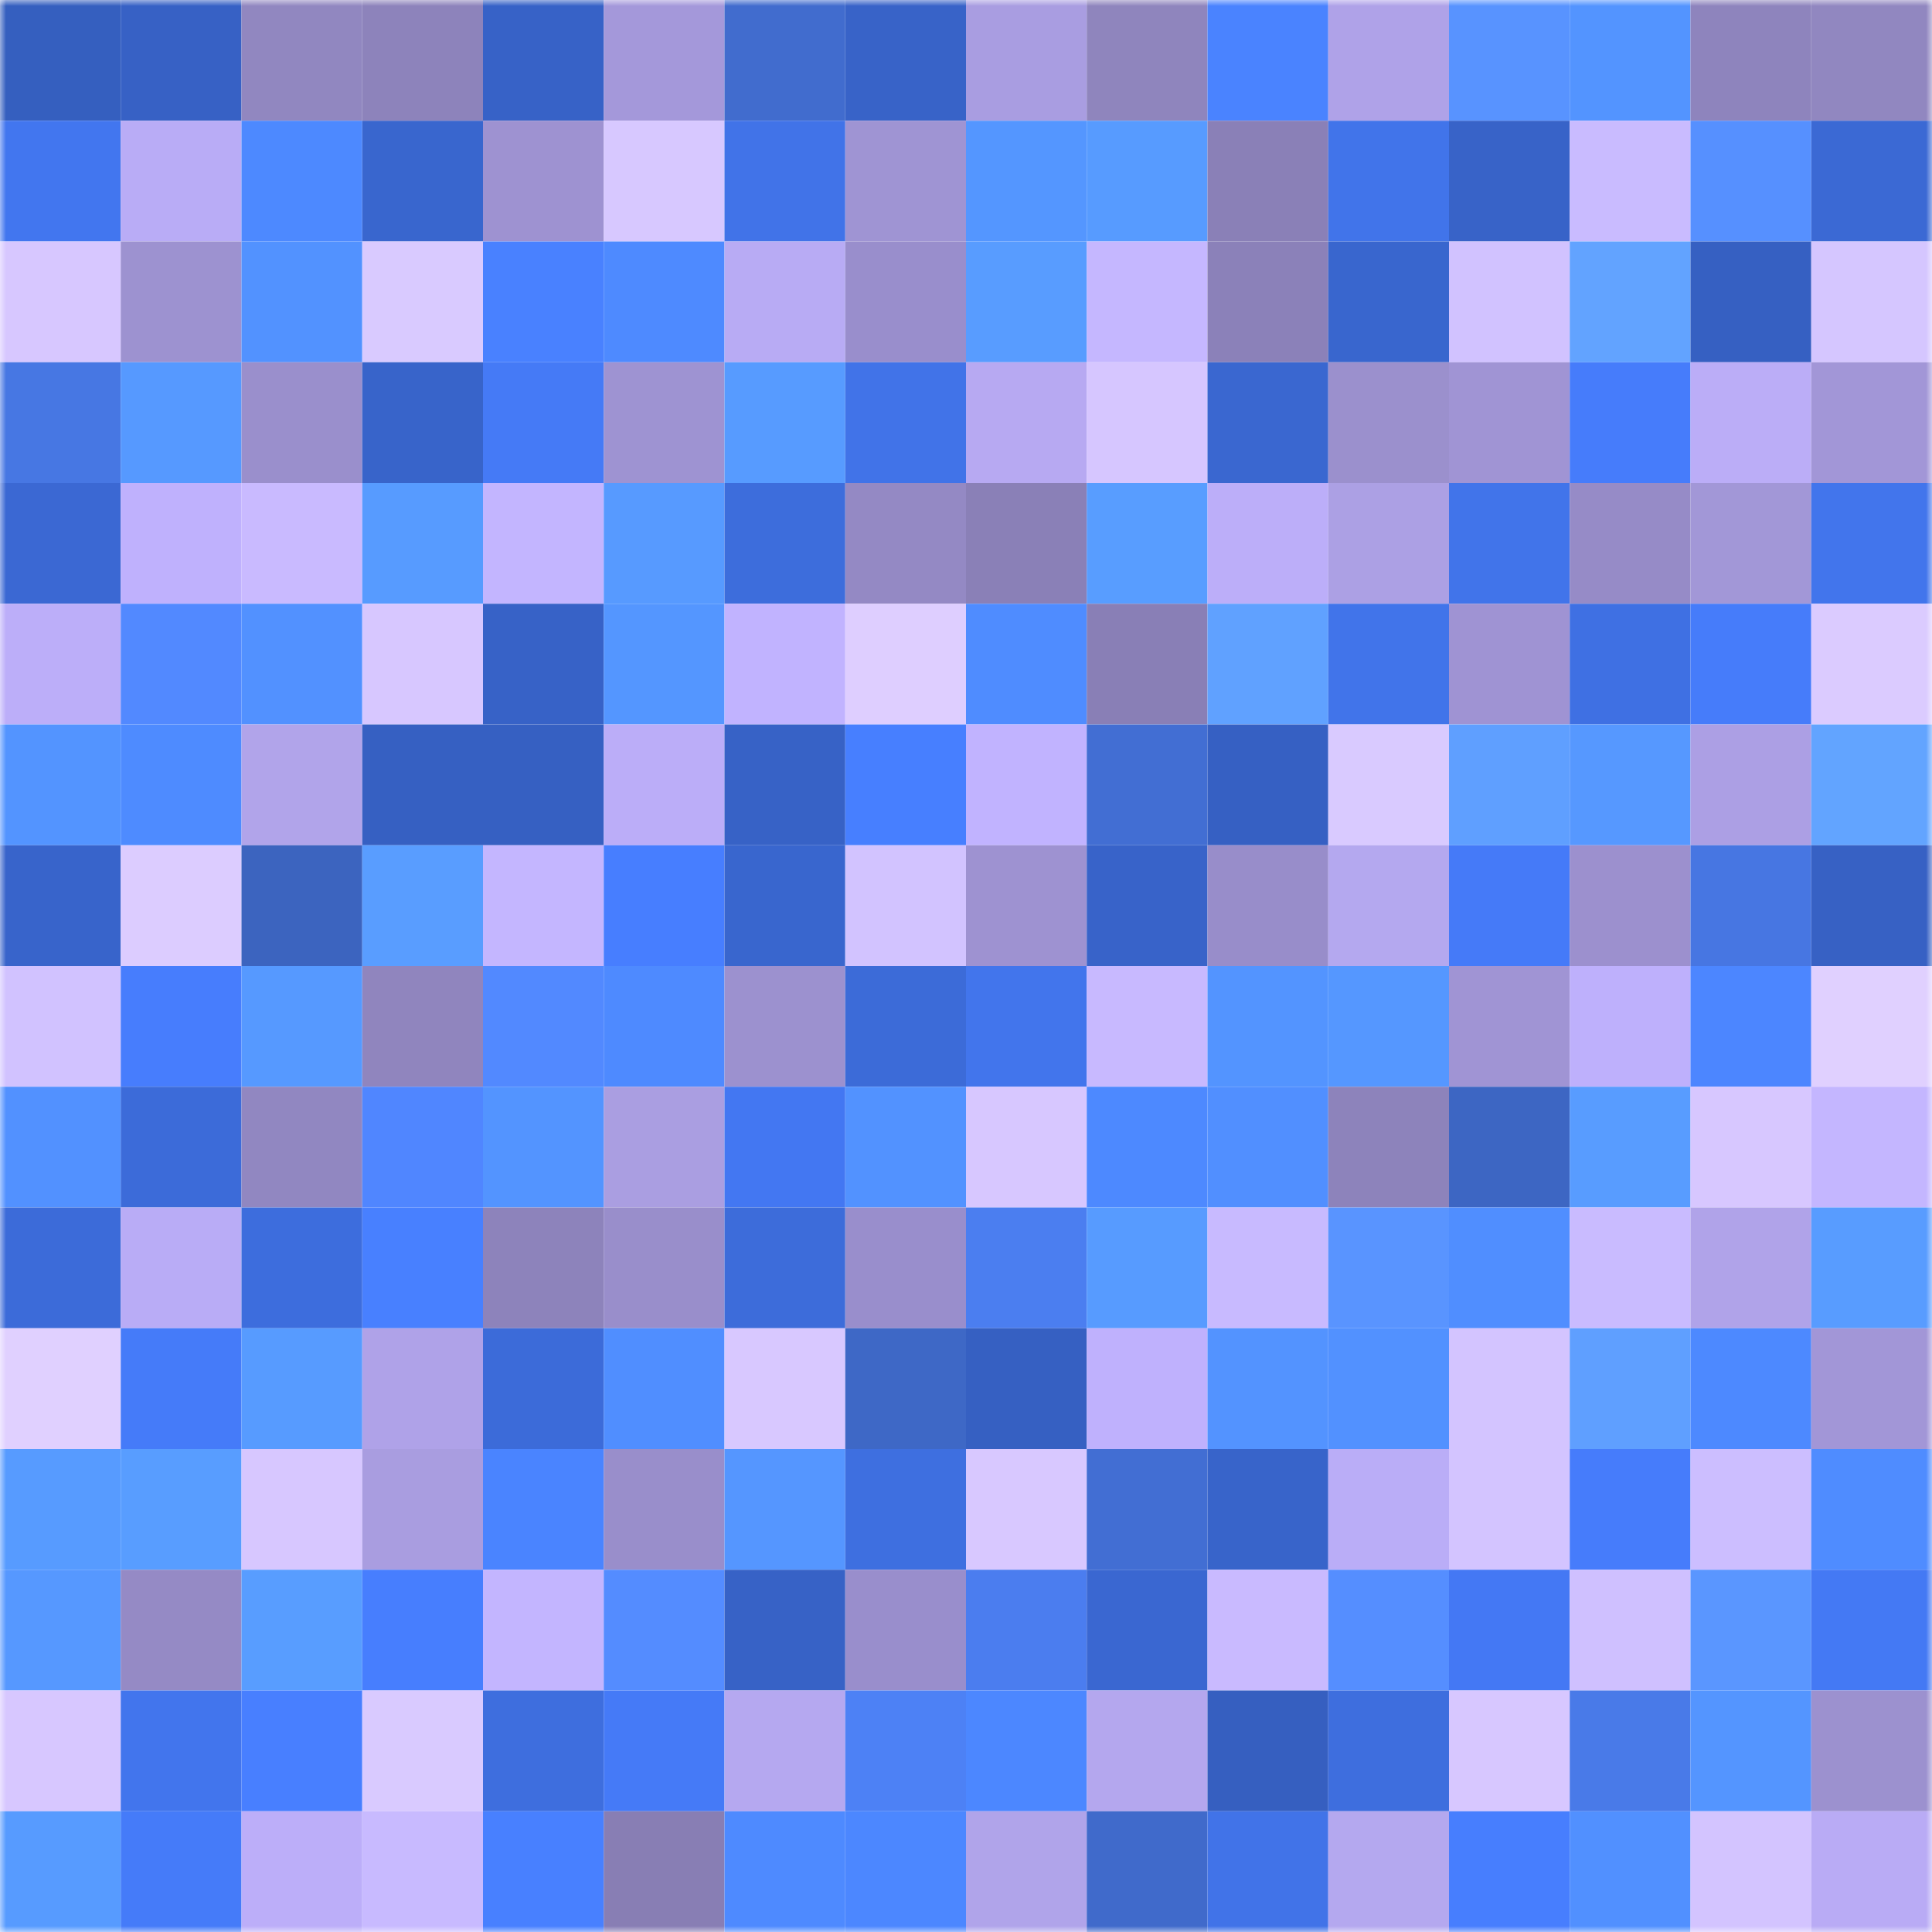 <svg viewBox="0 0 160 160" fill="none" role="img" xmlns="http://www.w3.org/2000/svg" width="240" height="240" name="basenames%2Csiddkamdar.base.eth"><mask id="230192321" mask-type="alpha" maskUnits="userSpaceOnUse" x="0" y="0" width="160" height="160"><rect width="160" height="160" fill="#FFFFFF"></rect></mask><g mask="url(#230192321)"><rect x="0" y="0" width="10" height="10" fill="#355fbf"></rect><rect x="10" y="0" width="10" height="10" fill="#3761c5"></rect><rect x="20" y="0" width="10" height="10" fill="#9187c0"></rect><rect x="30" y="0" width="10" height="10" fill="#8d83bb"></rect><rect x="40" y="0" width="10" height="10" fill="#3762c7"></rect><rect x="50" y="0" width="10" height="10" fill="#a498da"></rect><rect x="60" y="0" width="10" height="10" fill="#416cce"></rect><rect x="70" y="0" width="10" height="10" fill="#3863c8"></rect><rect x="80" y="0" width="10" height="10" fill="#a99de1"></rect><rect x="90" y="0" width="10" height="10" fill="#8f85bd"></rect><rect x="100" y="0" width="10" height="10" fill="#4a83ff"></rect><rect x="110" y="0" width="10" height="10" fill="#afa2e8"></rect><rect x="120" y="0" width="10" height="10" fill="#5893ff"></rect><rect x="130" y="0" width="10" height="10" fill="#5394ff"></rect><rect x="140" y="0" width="10" height="10" fill="#8e84bd"></rect><rect x="150" y="0" width="10" height="10" fill="#9187c0"></rect><rect x="0" y="10" width="10" height="10" fill="#4276ef"></rect><rect x="10" y="10" width="10" height="10" fill="#b9acf6"></rect><rect x="20" y="10" width="10" height="10" fill="#4d89ff"></rect><rect x="30" y="10" width="10" height="10" fill="#3966ce"></rect><rect x="40" y="10" width="10" height="10" fill="#9e92d1"></rect><rect x="50" y="10" width="10" height="10" fill="#d7c8ff"></rect><rect x="60" y="10" width="10" height="10" fill="#4173e8"></rect><rect x="70" y="10" width="10" height="10" fill="#9f94d3"></rect><rect x="80" y="10" width="10" height="10" fill="#5496ff"></rect><rect x="90" y="10" width="10" height="10" fill="#579bff"></rect><rect x="100" y="10" width="10" height="10" fill="#8a80b7"></rect><rect x="110" y="10" width="10" height="10" fill="#4174ea"></rect><rect x="120" y="10" width="10" height="10" fill="#3863c8"></rect><rect x="130" y="10" width="10" height="10" fill="#c9bbff"></rect><rect x="140" y="10" width="10" height="10" fill="#5690ff"></rect><rect x="150" y="10" width="10" height="10" fill="#3b69d4"></rect><rect x="0" y="20" width="10" height="10" fill="#d7c7ff"></rect><rect x="10" y="20" width="10" height="10" fill="#9d92d0"></rect><rect x="20" y="20" width="10" height="10" fill="#5292ff"></rect><rect x="30" y="20" width="10" height="10" fill="#d9caff"></rect><rect x="40" y="20" width="10" height="10" fill="#4981ff"></rect><rect x="50" y="20" width="10" height="10" fill="#4e8aff"></rect><rect x="60" y="20" width="10" height="10" fill="#b8abf4"></rect><rect x="70" y="20" width="10" height="10" fill="#998ecc"></rect><rect x="80" y="20" width="10" height="10" fill="#589cff"></rect><rect x="90" y="20" width="10" height="10" fill="#c5b7ff"></rect><rect x="100" y="20" width="10" height="10" fill="#8b81b9"></rect><rect x="110" y="20" width="10" height="10" fill="#3966ce"></rect><rect x="120" y="20" width="10" height="10" fill="#d1c2ff"></rect><rect x="130" y="20" width="10" height="10" fill="#62a3ff"></rect><rect x="140" y="20" width="10" height="10" fill="#3660c2"></rect><rect x="150" y="20" width="10" height="10" fill="#d5c6ff"></rect><rect x="0" y="30" width="10" height="10" fill="#4777e3"></rect><rect x="10" y="30" width="10" height="10" fill="#5699ff"></rect><rect x="20" y="30" width="10" height="10" fill="#9a8fcc"></rect><rect x="30" y="30" width="10" height="10" fill="#3864ca"></rect><rect x="40" y="30" width="10" height="10" fill="#457af6"></rect><rect x="50" y="30" width="10" height="10" fill="#9e93d2"></rect><rect x="60" y="30" width="10" height="10" fill="#579bff"></rect><rect x="70" y="30" width="10" height="10" fill="#4173e8"></rect><rect x="80" y="30" width="10" height="10" fill="#b7a9f2"></rect><rect x="90" y="30" width="10" height="10" fill="#d6c6ff"></rect><rect x="100" y="30" width="10" height="10" fill="#3a67d0"></rect><rect x="110" y="30" width="10" height="10" fill="#9b90cd"></rect><rect x="120" y="30" width="10" height="10" fill="#a094d4"></rect><rect x="130" y="30" width="10" height="10" fill="#467cfb"></rect><rect x="140" y="30" width="10" height="10" fill="#bbadf7"></rect><rect x="150" y="30" width="10" height="10" fill="#a296d7"></rect><rect x="0" y="40" width="10" height="10" fill="#3b68d3"></rect><rect x="10" y="40" width="10" height="10" fill="#bfb1fd"></rect><rect x="20" y="40" width="10" height="10" fill="#c9baff"></rect><rect x="30" y="40" width="10" height="10" fill="#579bff"></rect><rect x="40" y="40" width="10" height="10" fill="#c3b5ff"></rect><rect x="50" y="40" width="10" height="10" fill="#579aff"></rect><rect x="60" y="40" width="10" height="10" fill="#3d6ddc"></rect><rect x="70" y="40" width="10" height="10" fill="#9489c4"></rect><rect x="80" y="40" width="10" height="10" fill="#8a80b7"></rect><rect x="90" y="40" width="10" height="10" fill="#589dff"></rect><rect x="100" y="40" width="10" height="10" fill="#bcaef9"></rect><rect x="110" y="40" width="10" height="10" fill="#aca0e4"></rect><rect x="120" y="40" width="10" height="10" fill="#4174ea"></rect><rect x="130" y="40" width="10" height="10" fill="#968bc7"></rect><rect x="140" y="40" width="10" height="10" fill="#a297d7"></rect><rect x="150" y="40" width="10" height="10" fill="#4275ec"></rect><rect x="0" y="50" width="10" height="10" fill="#bcaef9"></rect><rect x="10" y="50" width="10" height="10" fill="#5289ff"></rect><rect x="20" y="50" width="10" height="10" fill="#5291ff"></rect><rect x="30" y="50" width="10" height="10" fill="#d7c7ff"></rect><rect x="40" y="50" width="10" height="10" fill="#3762c7"></rect><rect x="50" y="50" width="10" height="10" fill="#5496ff"></rect><rect x="60" y="50" width="10" height="10" fill="#c1b3ff"></rect><rect x="70" y="50" width="10" height="10" fill="#deceff"></rect><rect x="80" y="50" width="10" height="10" fill="#4f8cff"></rect><rect x="90" y="50" width="10" height="10" fill="#897fb6"></rect><rect x="100" y="50" width="10" height="10" fill="#60a1ff"></rect><rect x="110" y="50" width="10" height="10" fill="#4174ea"></rect><rect x="120" y="50" width="10" height="10" fill="#9f93d3"></rect><rect x="130" y="50" width="10" height="10" fill="#3f70e3"></rect><rect x="140" y="50" width="10" height="10" fill="#467cfa"></rect><rect x="150" y="50" width="10" height="10" fill="#dbcbff"></rect><rect x="0" y="60" width="10" height="10" fill="#5394ff"></rect><rect x="10" y="60" width="10" height="10" fill="#4e8bff"></rect><rect x="20" y="60" width="10" height="10" fill="#b1a4ea"></rect><rect x="30" y="60" width="10" height="10" fill="#3660c2"></rect><rect x="40" y="60" width="10" height="10" fill="#3660c2"></rect><rect x="50" y="60" width="10" height="10" fill="#bbadf8"></rect><rect x="60" y="60" width="10" height="10" fill="#3762c6"></rect><rect x="70" y="60" width="10" height="10" fill="#477fff"></rect><rect x="80" y="60" width="10" height="10" fill="#c1b3ff"></rect><rect x="90" y="60" width="10" height="10" fill="#426ed3"></rect><rect x="100" y="60" width="10" height="10" fill="#3660c3"></rect><rect x="110" y="60" width="10" height="10" fill="#d9caff"></rect><rect x="120" y="60" width="10" height="10" fill="#5f9fff"></rect><rect x="130" y="60" width="10" height="10" fill="#5698ff"></rect><rect x="140" y="60" width="10" height="10" fill="#ac9fe4"></rect><rect x="150" y="60" width="10" height="10" fill="#62a4ff"></rect><rect x="0" y="70" width="10" height="10" fill="#3864cb"></rect><rect x="10" y="70" width="10" height="10" fill="#dcccff"></rect><rect x="20" y="70" width="10" height="10" fill="#3c64bf"></rect><rect x="30" y="70" width="10" height="10" fill="#599dff"></rect><rect x="40" y="70" width="10" height="10" fill="#c4b6ff"></rect><rect x="50" y="70" width="10" height="10" fill="#477eff"></rect><rect x="60" y="70" width="10" height="10" fill="#3966ce"></rect><rect x="70" y="70" width="10" height="10" fill="#d2c3ff"></rect><rect x="80" y="70" width="10" height="10" fill="#9e92d1"></rect><rect x="90" y="70" width="10" height="10" fill="#3863c9"></rect><rect x="100" y="70" width="10" height="10" fill="#988dca"></rect><rect x="110" y="70" width="10" height="10" fill="#b4a8ef"></rect><rect x="120" y="70" width="10" height="10" fill="#457af8"></rect><rect x="130" y="70" width="10" height="10" fill="#9c90ce"></rect><rect x="140" y="70" width="10" height="10" fill="#4776e2"></rect><rect x="150" y="70" width="10" height="10" fill="#3761c4"></rect><rect x="0" y="80" width="10" height="10" fill="#d1c2ff"></rect><rect x="10" y="80" width="10" height="10" fill="#477dfd"></rect><rect x="20" y="80" width="10" height="10" fill="#5699ff"></rect><rect x="30" y="80" width="10" height="10" fill="#9085be"></rect><rect x="40" y="80" width="10" height="10" fill="#5289ff"></rect><rect x="50" y="80" width="10" height="10" fill="#4e8aff"></rect><rect x="60" y="80" width="10" height="10" fill="#9c91cf"></rect><rect x="70" y="80" width="10" height="10" fill="#3c6bd8"></rect><rect x="80" y="80" width="10" height="10" fill="#4275ec"></rect><rect x="90" y="80" width="10" height="10" fill="#c8b9ff"></rect><rect x="100" y="80" width="10" height="10" fill="#5394ff"></rect><rect x="110" y="80" width="10" height="10" fill="#5597ff"></rect><rect x="120" y="80" width="10" height="10" fill="#a094d4"></rect><rect x="130" y="80" width="10" height="10" fill="#beb0fc"></rect><rect x="140" y="80" width="10" height="10" fill="#4c86ff"></rect><rect x="150" y="80" width="10" height="10" fill="#e0d0ff"></rect><rect x="0" y="90" width="10" height="10" fill="#5291ff"></rect><rect x="10" y="90" width="10" height="10" fill="#3c6bd9"></rect><rect x="20" y="90" width="10" height="10" fill="#9187c1"></rect><rect x="30" y="90" width="10" height="10" fill="#5086ff"></rect><rect x="40" y="90" width="10" height="10" fill="#5394ff"></rect><rect x="50" y="90" width="10" height="10" fill="#aa9ee1"></rect><rect x="60" y="90" width="10" height="10" fill="#4377f2"></rect><rect x="70" y="90" width="10" height="10" fill="#5292ff"></rect><rect x="80" y="90" width="10" height="10" fill="#d7c7ff"></rect><rect x="90" y="90" width="10" height="10" fill="#4d89ff"></rect><rect x="100" y="90" width="10" height="10" fill="#518fff"></rect><rect x="110" y="90" width="10" height="10" fill="#8d83bb"></rect><rect x="120" y="90" width="10" height="10" fill="#3d66c3"></rect><rect x="130" y="90" width="10" height="10" fill="#589cff"></rect><rect x="140" y="90" width="10" height="10" fill="#d7c7ff"></rect><rect x="150" y="90" width="10" height="10" fill="#c4b6ff"></rect><rect x="0" y="100" width="10" height="10" fill="#3c6bd9"></rect><rect x="10" y="100" width="10" height="10" fill="#b9acf6"></rect><rect x="20" y="100" width="10" height="10" fill="#3d6ddd"></rect><rect x="30" y="100" width="10" height="10" fill="#4880ff"></rect><rect x="40" y="100" width="10" height="10" fill="#8d83bb"></rect><rect x="50" y="100" width="10" height="10" fill="#998ecb"></rect><rect x="60" y="100" width="10" height="10" fill="#3d6cda"></rect><rect x="70" y="100" width="10" height="10" fill="#998ecc"></rect><rect x="80" y="100" width="10" height="10" fill="#4b7ef0"></rect><rect x="90" y="100" width="10" height="10" fill="#579bff"></rect><rect x="100" y="100" width="10" height="10" fill="#c8baff"></rect><rect x="110" y="100" width="10" height="10" fill="#5994ff"></rect><rect x="120" y="100" width="10" height="10" fill="#508eff"></rect><rect x="130" y="100" width="10" height="10" fill="#c9bbff"></rect><rect x="140" y="100" width="10" height="10" fill="#b0a3e9"></rect><rect x="150" y="100" width="10" height="10" fill="#589cff"></rect><rect x="0" y="110" width="10" height="10" fill="#e0d0ff"></rect><rect x="10" y="110" width="10" height="10" fill="#457bf9"></rect><rect x="20" y="110" width="10" height="10" fill="#579bff"></rect><rect x="30" y="110" width="10" height="10" fill="#afa2e8"></rect><rect x="40" y="110" width="10" height="10" fill="#3c6bd9"></rect><rect x="50" y="110" width="10" height="10" fill="#508eff"></rect><rect x="60" y="110" width="10" height="10" fill="#d8c8ff"></rect><rect x="70" y="110" width="10" height="10" fill="#3e68c6"></rect><rect x="80" y="110" width="10" height="10" fill="#3660c2"></rect><rect x="90" y="110" width="10" height="10" fill="#bfb1fd"></rect><rect x="100" y="110" width="10" height="10" fill="#5393ff"></rect><rect x="110" y="110" width="10" height="10" fill="#5291ff"></rect><rect x="120" y="110" width="10" height="10" fill="#d3c4ff"></rect><rect x="130" y="110" width="10" height="10" fill="#5f9fff"></rect><rect x="140" y="110" width="10" height="10" fill="#4d89ff"></rect><rect x="150" y="110" width="10" height="10" fill="#a296d7"></rect><rect x="0" y="120" width="10" height="10" fill="#579bff"></rect><rect x="10" y="120" width="10" height="10" fill="#589dff"></rect><rect x="20" y="120" width="10" height="10" fill="#d7c7ff"></rect><rect x="30" y="120" width="10" height="10" fill="#a99de0"></rect><rect x="40" y="120" width="10" height="10" fill="#4a84ff"></rect><rect x="50" y="120" width="10" height="10" fill="#998ecb"></rect><rect x="60" y="120" width="10" height="10" fill="#5596ff"></rect><rect x="70" y="120" width="10" height="10" fill="#3e6fe0"></rect><rect x="80" y="120" width="10" height="10" fill="#d8c8ff"></rect><rect x="90" y="120" width="10" height="10" fill="#426ed3"></rect><rect x="100" y="120" width="10" height="10" fill="#3864ca"></rect><rect x="110" y="120" width="10" height="10" fill="#baadf7"></rect><rect x="120" y="120" width="10" height="10" fill="#d3c4ff"></rect><rect x="130" y="120" width="10" height="10" fill="#467cfb"></rect><rect x="140" y="120" width="10" height="10" fill="#ccbeff"></rect><rect x="150" y="120" width="10" height="10" fill="#4f8cff"></rect><rect x="0" y="130" width="10" height="10" fill="#5698ff"></rect><rect x="10" y="130" width="10" height="10" fill="#958ac5"></rect><rect x="20" y="130" width="10" height="10" fill="#589dff"></rect><rect x="30" y="130" width="10" height="10" fill="#477efe"></rect><rect x="40" y="130" width="10" height="10" fill="#c3b5ff"></rect><rect x="50" y="130" width="10" height="10" fill="#548cff"></rect><rect x="60" y="130" width="10" height="10" fill="#3762c6"></rect><rect x="70" y="130" width="10" height="10" fill="#998ecc"></rect><rect x="80" y="130" width="10" height="10" fill="#4b7def"></rect><rect x="90" y="130" width="10" height="10" fill="#3a67d1"></rect><rect x="100" y="130" width="10" height="10" fill="#c9baff"></rect><rect x="110" y="130" width="10" height="10" fill="#558eff"></rect><rect x="120" y="130" width="10" height="10" fill="#4478f4"></rect><rect x="130" y="130" width="10" height="10" fill="#cfc0ff"></rect><rect x="140" y="130" width="10" height="10" fill="#5a96ff"></rect><rect x="150" y="130" width="10" height="10" fill="#4479f4"></rect><rect x="0" y="140" width="10" height="10" fill="#d7c7ff"></rect><rect x="10" y="140" width="10" height="10" fill="#4275ed"></rect><rect x="20" y="140" width="10" height="10" fill="#487fff"></rect><rect x="30" y="140" width="10" height="10" fill="#d9caff"></rect><rect x="40" y="140" width="10" height="10" fill="#3e6ede"></rect><rect x="50" y="140" width="10" height="10" fill="#457af7"></rect><rect x="60" y="140" width="10" height="10" fill="#b5a8f0"></rect><rect x="70" y="140" width="10" height="10" fill="#4d81f5"></rect><rect x="80" y="140" width="10" height="10" fill="#4c87ff"></rect><rect x="90" y="140" width="10" height="10" fill="#b4a7ee"></rect><rect x="100" y="140" width="10" height="10" fill="#365fc0"></rect><rect x="110" y="140" width="10" height="10" fill="#3e6ede"></rect><rect x="120" y="140" width="10" height="10" fill="#d7c7ff"></rect><rect x="130" y="140" width="10" height="10" fill="#497ae8"></rect><rect x="140" y="140" width="10" height="10" fill="#5495ff"></rect><rect x="150" y="140" width="10" height="10" fill="#9c91cf"></rect><rect x="0" y="150" width="10" height="10" fill="#579bff"></rect><rect x="10" y="150" width="10" height="10" fill="#457bf9"></rect><rect x="20" y="150" width="10" height="10" fill="#bcaef9"></rect><rect x="30" y="150" width="10" height="10" fill="#c8baff"></rect><rect x="40" y="150" width="10" height="10" fill="#4880ff"></rect><rect x="50" y="150" width="10" height="10" fill="#887eb4"></rect><rect x="60" y="150" width="10" height="10" fill="#4e8aff"></rect><rect x="70" y="150" width="10" height="10" fill="#4c87ff"></rect><rect x="80" y="150" width="10" height="10" fill="#b0a4ea"></rect><rect x="90" y="150" width="10" height="10" fill="#406acb"></rect><rect x="100" y="150" width="10" height="10" fill="#4173e8"></rect><rect x="110" y="150" width="10" height="10" fill="#b4a8ef"></rect><rect x="120" y="150" width="10" height="10" fill="#477efe"></rect><rect x="130" y="150" width="10" height="10" fill="#5190ff"></rect><rect x="140" y="150" width="10" height="10" fill="#d3c4ff"></rect><rect x="150" y="150" width="10" height="10" fill="#b9abf5"></rect></g></svg>